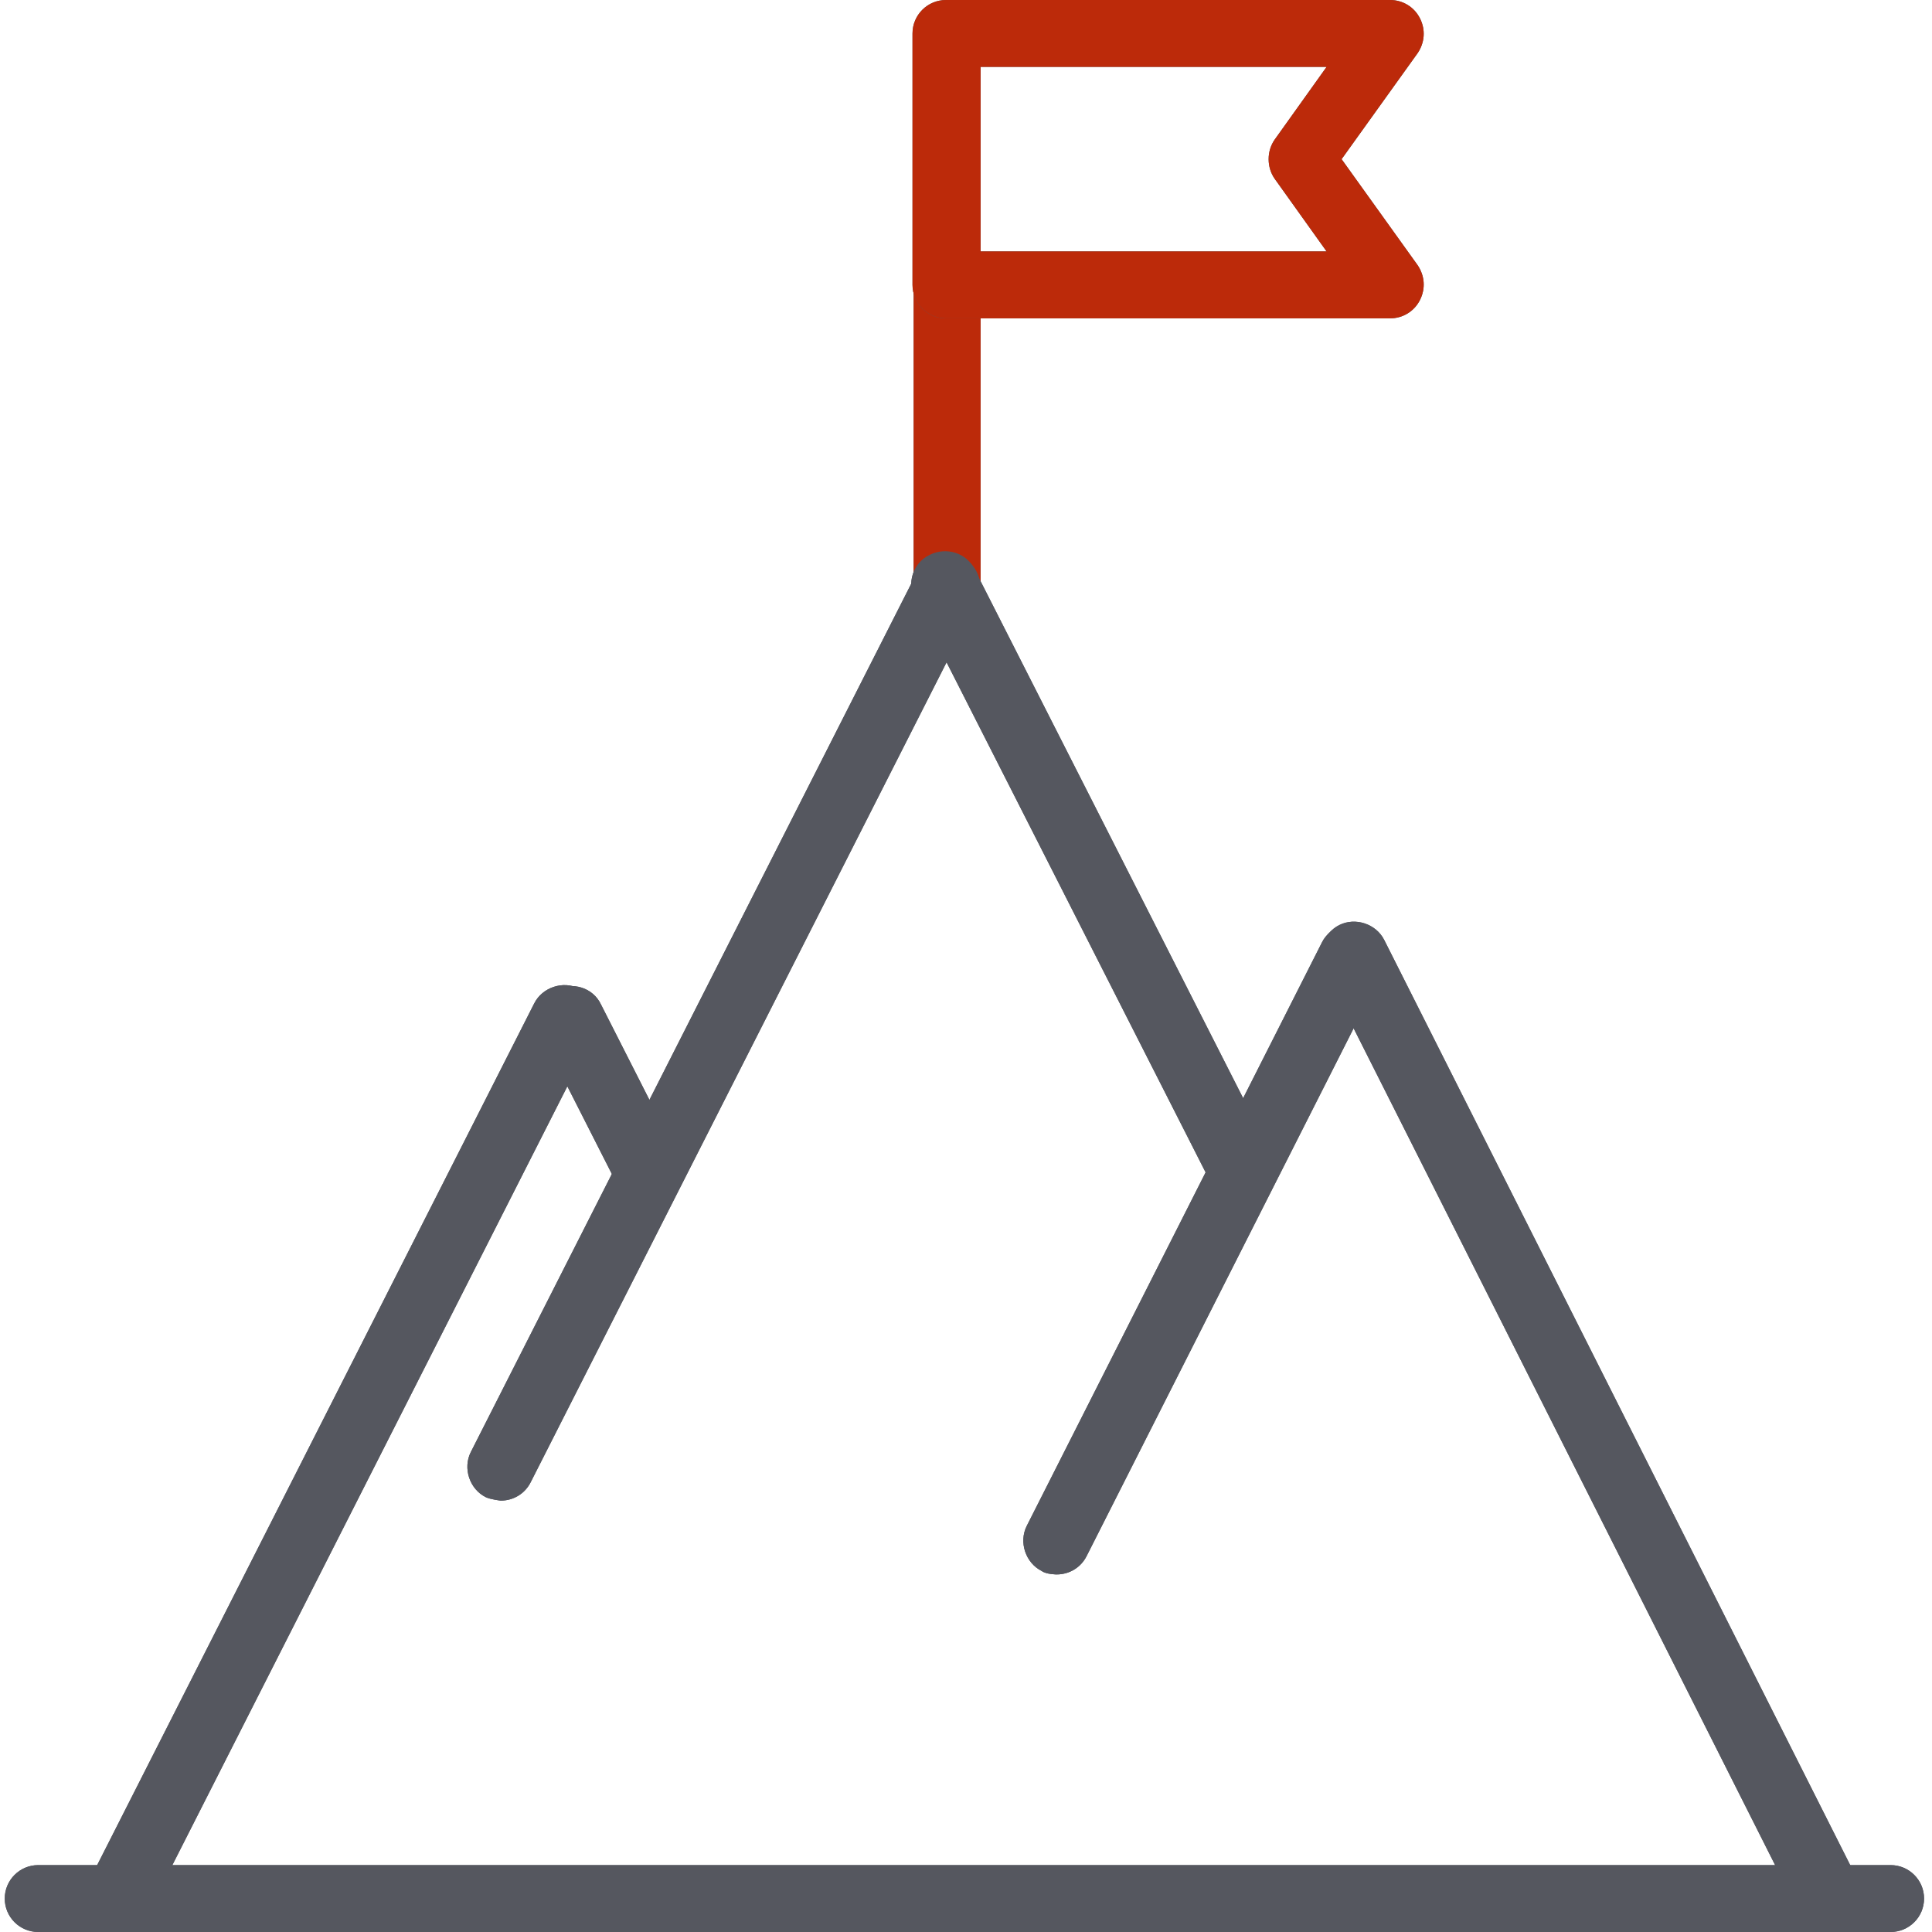 <svg width="96" height="96" viewBox="0 0 96 96" fill="none" xmlns="http://www.w3.org/2000/svg">
<g clip-path="url(#clip0_3927_11630)">
<path d="M47.062 31.178C46.145 31.178 45.399 30.433 45.399 29.516V2.35C45.399 1.433 46.145 0.688 47.062 0.688C47.978 0.688 48.724 1.433 48.724 2.35V29.516C48.724 30.433 47.978 31.178 47.062 31.178Z" fill="#55575F"/>
<path d="M5.853 96C5.853 96 5.337 96 5.108 95.828C4.306 95.427 3.962 94.395 4.363 93.593L26.543 49.863C26.944 49.06 27.976 48.716 28.778 49.118C29.581 49.519 29.925 50.55 29.523 51.353L7.343 95.083C7.057 95.656 6.484 96 5.853 96Z" fill="#55575F"/>
<path d="M32.16 59.778C31.529 59.778 30.956 59.434 30.67 58.861L26.887 51.41C26.486 50.608 26.772 49.576 27.632 49.175C28.434 48.774 29.466 49.06 29.867 49.92L33.65 57.371C34.051 58.173 33.765 59.205 32.905 59.606C32.676 59.721 32.389 59.778 32.16 59.778Z" fill="#55575F"/>
<path d="M61.734 59.835C61.103 59.835 60.53 59.491 60.243 58.918L45.457 29.803C45.055 29.001 45.342 27.969 46.202 27.568C47.004 27.167 48.036 27.453 48.437 28.313L63.224 57.428C63.625 58.23 63.338 59.262 62.479 59.663C62.249 59.778 61.963 59.835 61.734 59.835Z" fill="#55575F"/>
<path d="M90.734 95.656C90.104 95.656 89.531 95.312 89.244 94.739L65.803 48.201C65.402 47.398 65.746 46.367 66.548 45.965C67.35 45.564 68.382 45.908 68.783 46.71L92.224 93.249C92.626 94.051 92.282 95.083 91.479 95.484C91.25 95.599 90.963 95.656 90.734 95.656Z" fill="#55575F"/>
<path d="M24.881 74.565C24.881 74.565 24.365 74.507 24.136 74.393C23.334 73.992 22.99 72.96 23.391 72.158L45.571 28.427C45.972 27.625 47.004 27.281 47.806 27.682C48.609 28.084 48.953 29.115 48.552 29.918L26.371 73.648C26.085 74.221 25.512 74.565 24.881 74.565Z" fill="#55575F"/>
<path d="M52.506 78.233C52.506 78.233 51.99 78.233 51.761 78.061C50.959 77.66 50.615 76.628 51.016 75.826L65.688 46.825C66.089 46.023 67.121 45.679 67.924 46.08C68.726 46.481 69.07 47.513 68.668 48.315L53.996 77.316C53.71 77.889 53.137 78.233 52.506 78.233Z" fill="#55575F"/>
<path d="M93.944 96H1.898C0.981 96 0.236 95.255 0.236 94.338C0.236 93.421 0.981 92.676 1.898 92.676H93.944C94.861 92.676 95.606 93.421 95.606 94.338C95.606 95.255 94.861 96 93.944 96Z" fill="#55575F"/>
<path d="M47.062 31.178C46.145 31.178 45.399 30.433 45.399 29.516V2.35C45.399 1.433 46.145 0.688 47.062 0.688C47.978 0.688 48.724 1.433 48.724 2.35V29.516C48.724 30.433 47.978 31.178 47.062 31.178Z" fill="#BC2A0A"/>
<path d="M69.07 15.819H47.004C46.087 15.819 45.342 15.073 45.342 14.156V1.662C45.342 0.745 46.087 0 47.004 0H69.07C69.7 0 70.273 0.344 70.56 0.917C70.847 1.49 70.789 2.121 70.445 2.636L66.663 7.909L70.445 13.182C70.789 13.698 70.847 14.328 70.56 14.902C70.273 15.475 69.7 15.819 69.07 15.819ZM48.724 12.494H65.918L63.339 8.884C62.937 8.31 62.937 7.508 63.339 6.935L65.918 3.324H48.724V12.494Z" fill="#55575F"/>
<path d="M5.853 96C5.853 96 5.337 96 5.108 95.828C4.306 95.427 3.962 94.395 4.363 93.593L26.543 49.863C26.944 49.06 27.976 48.716 28.778 49.118C29.581 49.519 29.925 50.55 29.523 51.353L7.343 95.083C7.057 95.656 6.484 96 5.853 96Z" fill="#55575F"/>
<path d="M32.16 59.778C31.529 59.778 30.956 59.434 30.67 58.861L26.887 51.41C26.486 50.608 26.772 49.576 27.632 49.175C28.434 48.774 29.466 49.06 29.867 49.92L33.65 57.371C34.051 58.173 33.765 59.205 32.905 59.606C32.676 59.721 32.389 59.778 32.16 59.778Z" fill="#55575F"/>
<path d="M61.734 59.835C61.103 59.835 60.53 59.491 60.243 58.918L45.457 29.803C45.055 29.001 45.342 27.969 46.202 27.568C47.004 27.167 48.036 27.453 48.437 28.313L63.224 57.428C63.625 58.23 63.338 59.262 62.479 59.663C62.249 59.778 61.963 59.835 61.734 59.835Z" fill="#55575F"/>
<path d="M90.734 95.656C90.104 95.656 89.531 95.312 89.244 94.739L65.803 48.201C65.402 47.398 65.746 46.367 66.548 45.965C67.35 45.564 68.382 45.908 68.783 46.71L92.224 93.249C92.626 94.051 92.282 95.083 91.479 95.484C91.25 95.599 90.963 95.656 90.734 95.656Z" fill="#55575F"/>
<path d="M24.881 74.565C24.881 74.565 24.365 74.507 24.136 74.393C23.334 73.992 22.99 72.96 23.391 72.158L45.571 28.427C45.972 27.625 47.004 27.281 47.806 27.682C48.609 28.084 48.953 29.115 48.552 29.918L26.371 73.648C26.085 74.221 25.512 74.565 24.881 74.565Z" fill="#55575F"/>
<path d="M52.506 78.233C52.506 78.233 51.99 78.233 51.761 78.061C50.959 77.66 50.615 76.628 51.016 75.826L65.688 46.825C66.089 46.023 67.121 45.679 67.924 46.08C68.726 46.481 69.07 47.513 68.668 48.315L53.996 77.316C53.71 77.889 53.137 78.233 52.506 78.233Z" fill="#55575F"/>
<path d="M93.944 96H1.898C0.981 96 0.236 95.255 0.236 94.338C0.236 93.421 0.981 92.676 1.898 92.676H93.944C94.861 92.676 95.606 93.421 95.606 94.338C95.606 95.255 94.861 96 93.944 96Z" fill="#55575F"/>
<path d="M69.07 15.819H47.004C46.087 15.819 45.342 15.073 45.342 14.156V1.662C45.342 0.745 46.087 0 47.004 0H69.07C69.7 0 70.273 0.344 70.56 0.917C70.847 1.49 70.789 2.121 70.445 2.636L66.663 7.909L70.445 13.182C70.789 13.698 70.847 14.328 70.56 14.902C70.273 15.475 69.7 15.819 69.07 15.819ZM48.724 12.494H65.918L63.339 8.884C62.937 8.31 62.937 7.508 63.339 6.935L65.918 3.324H48.724V12.494Z" fill="#BC2A0A"/>
</g>
<defs>
<clipPath id="clip0_3927_11630">
<rect width="95.37" height="96" fill="white" transform="translate(0.236)"/>
</clipPath>
</defs>
</svg>
